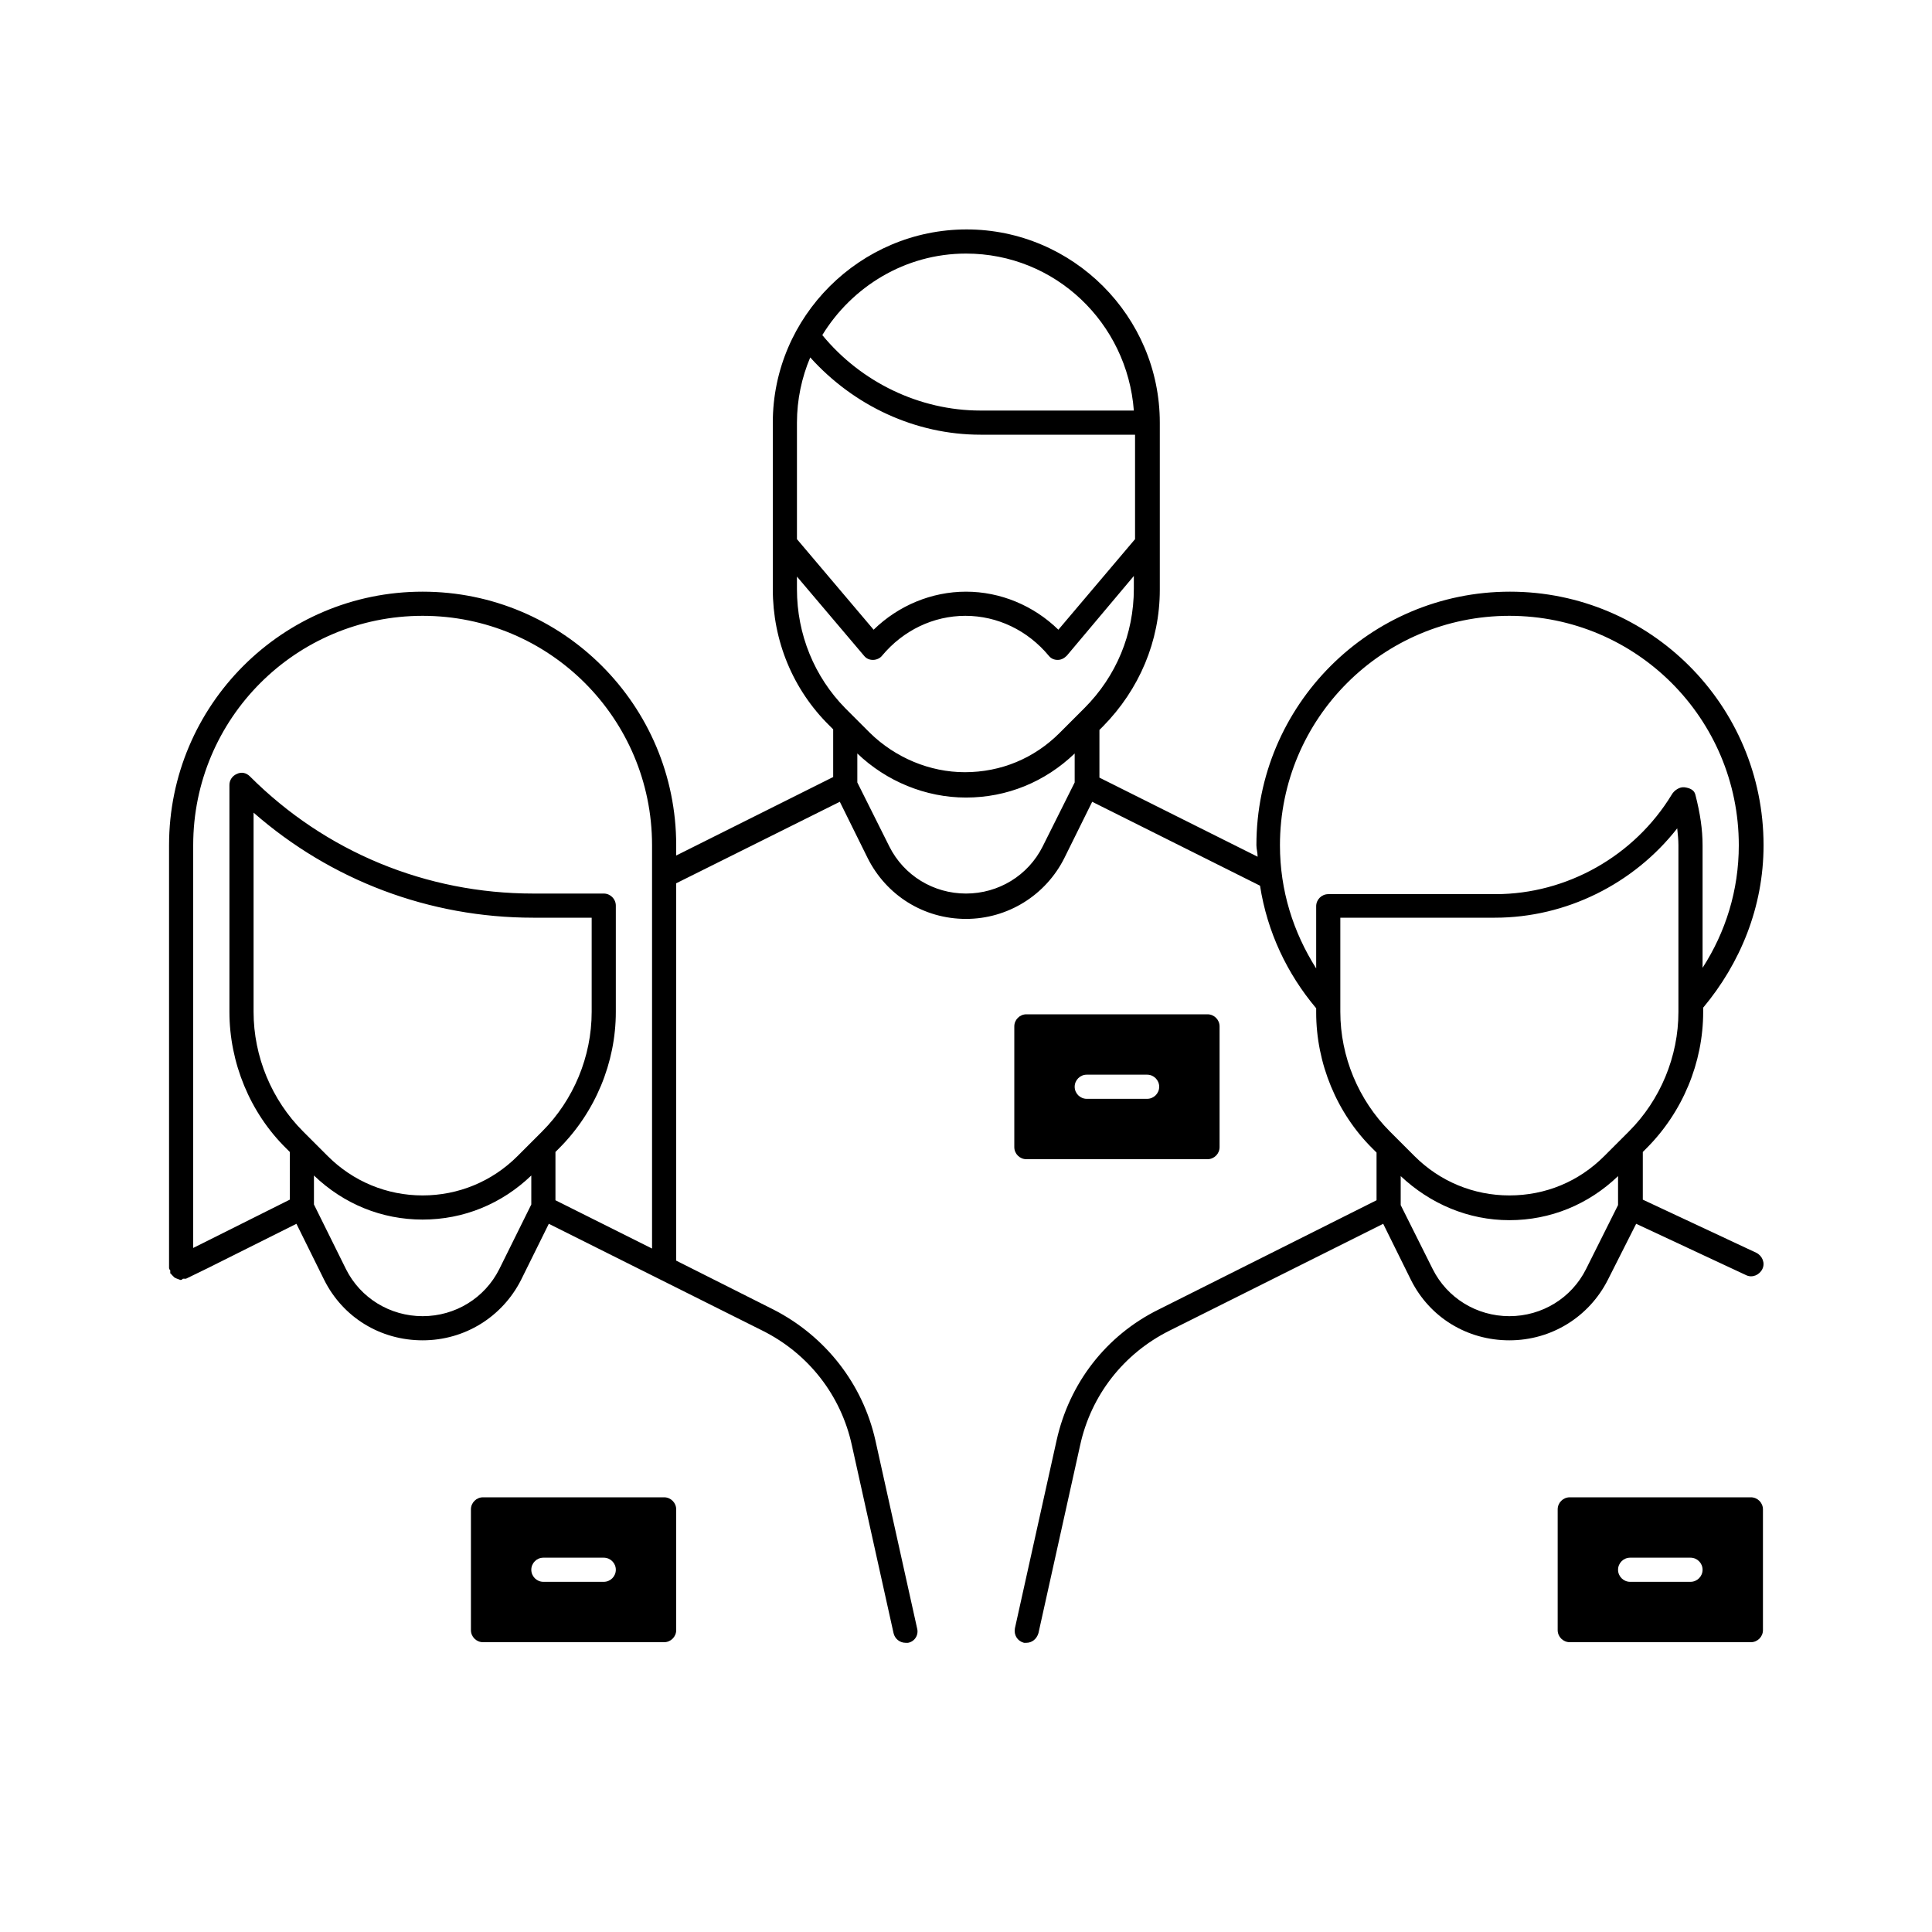 <?xml version="1.0" encoding="utf-8"?>
<!-- Generator: Adobe Illustrator 26.0.1, SVG Export Plug-In . SVG Version: 6.00 Build 0)  -->
<svg version="1.1" id="Contour" xmlns="http://www.w3.org/2000/svg" xmlns:xlink="http://www.w3.org/1999/xlink" x="0px" y="0px"
	 width="32px" height="32px" viewBox="0 0 32 32" style="enable-background:new 0 0 32 32;" xml:space="preserve">
<path d="M17,19.2h3c0.11,0,0.2-0.09,0.2-0.2v-2c0-0.11-0.09-0.2-0.2-0.2h-3c-0.11,0-0.2,0.09-0.2,0.2v2
	C16.8,19.11,16.89,19.2,17,19.2z M19.2,18c0,0.11-0.09,0.2-0.2,0.2h-1c-0.11,0-0.2-0.09-0.2-0.2s0.09-0.2,0.2-0.2h1
	C19.11,17.8,19.2,17.89,19.2,18z"/>
<path d="M29,24.8h-3c-0.11,0-0.2,0.09-0.2,0.2v2c0,0.11,0.09,0.2,0.2,0.2h3c0.11,0,0.2-0.09,0.2-0.2v-2
	C29.2,24.89,29.11,24.8,29,24.8z M26.8,26c0-0.11,0.09-0.2,0.2-0.2h1c0.11,0,0.2,0.09,0.2,0.2s-0.09,0.2-0.2,0.2h-1
	C26.89,26.2,26.8,26.11,26.8,26z"/>
<path d="M26.63,21.2l0.47-0.93l1.82,0.85c0.1,0.05,0.22,0,0.27-0.1c0.05-0.1,0-0.22-0.1-0.27l-1.88-0.88v-0.79l0.06-0.06
	c0.6-0.6,0.94-1.42,0.94-2.26v-0.07c0.61-0.73,1-1.66,1-2.69c0-2.32-1.88-4.2-4.2-4.2s-4.2,1.88-4.2,4.2c0,0.06,0.02,0.12,0.02,0.19
	l-2.62-1.31v-0.79l0.06-0.06c0.6-0.61,0.94-1.41,0.94-2.26V7c0-1.76-1.44-3.2-3.2-3.2S12.8,5.24,12.8,7v2.76
	c0,0.85,0.33,1.66,0.94,2.26l0.06,0.06v0.79l-2.6,1.3V14c0-2.32-1.88-4.2-4.2-4.2S2.8,11.68,2.8,14v7c0,0.02,0.01,0.03,0.02,0.04
	c0,0.02,0,0.03,0,0.05c0.01,0.01,0.02,0.01,0.02,0.02c0.02,0.02,0.03,0.03,0.05,0.05c0.02,0.01,0.04,0.02,0.07,0.03
	c0.01,0,0.02,0.01,0.03,0.01c0.02,0,0.03-0.01,0.04-0.02c0.02,0,0.03,0,0.05,0L3.45,21l1.46-0.73l0.46,0.93c0.31,0.62,0.93,1,1.63,1
	s1.32-0.39,1.63-1l0.46-0.93L10.55,21l2.08,1.04c0.76,0.38,1.3,1.07,1.48,1.9l0.69,3.11c0.02,0.09,0.1,0.16,0.2,0.16
	c0.01,0,0.03,0,0.04,0c0.11-0.02,0.18-0.13,0.15-0.24l-0.69-3.11c-0.21-0.94-0.83-1.73-1.69-2.17l-1.61-0.81v-6.25l2.71-1.35
	l0.46,0.93c0.31,0.62,0.93,1.01,1.63,1.01c0.69,0,1.32-0.39,1.63-1.01l0.46-0.93l2.78,1.39c0.12,0.77,0.45,1.46,0.93,2.03v0.07
	c0,0.84,0.34,1.67,0.94,2.26l0.06,0.06v0.79l-3.61,1.81c-0.87,0.43-1.48,1.22-1.69,2.17l-0.69,3.11c-0.02,0.11,0.04,0.21,0.15,0.24
	c0.01,0,0.03,0,0.04,0c0.09,0,0.17-0.06,0.2-0.16l0.69-3.11c0.18-0.83,0.72-1.52,1.48-1.9l3.54-1.77l0.46,0.93
	c0.31,0.62,0.93,1,1.63,1S26.32,21.81,26.63,21.2z M5.02,18.74C4.5,18.22,4.2,17.5,4.2,16.76v-3.3c1.28,1.12,2.91,1.74,4.63,1.74
	H9.8v1.56c0,0.74-0.3,1.46-0.82,1.98l-0.41,0.41C8.15,19.57,7.59,19.8,7,19.8s-1.15-0.23-1.57-0.65L5.02,18.74z M9.2,19.08
	l0.06-0.06c0.6-0.6,0.94-1.42,0.94-2.26V15c0-0.11-0.09-0.2-0.2-0.2H8.83c-1.77,0-3.44-0.69-4.69-1.94C4.08,12.8,4,12.78,3.92,12.82
	C3.85,12.85,3.8,12.92,3.8,13v3.76c0,0.84,0.34,1.67,0.94,2.26l0.06,0.06v0.79l-1.6,0.8V14c0-2.1,1.7-3.8,3.8-3.8s3.8,1.7,3.8,3.8
	v6.68l-1.6-0.8V19.08z M8.27,21.02C8.03,21.5,7.54,21.8,7,21.8s-1.03-0.3-1.27-0.78L5.2,19.95v-0.48C5.69,19.94,6.32,20.2,7,20.2
	s1.31-0.26,1.8-0.73v0.48L8.27,21.02z M13.42,5.92c0.72,0.8,1.74,1.28,2.82,1.28h2.56v1.73l-1.27,1.5C17.12,10.03,16.57,9.8,16,9.8
	c-0.57,0-1.12,0.23-1.53,0.63l-1.27-1.5V7C13.2,6.62,13.28,6.25,13.42,5.92z M16,4.2c1.48,0,2.67,1.15,2.78,2.6h-2.54
	c-1.01,0-1.98-0.47-2.62-1.25C14.11,4.75,14.99,4.2,16,4.2z M13.2,9.76V9.55l1.11,1.31c0.04,0.05,0.09,0.07,0.15,0.07c0,0,0,0,0,0
	c0.06,0,0.12-0.03,0.15-0.07c0.35-0.42,0.85-0.66,1.38-0.66c0.53,0,1.03,0.24,1.38,0.66c0.04,0.05,0.09,0.07,0.15,0.07h0
	c0.06,0,0.11-0.03,0.15-0.07l1.11-1.32v0.21c0,0.75-0.29,1.45-0.82,1.98l-0.41,0.41c-0.42,0.42-0.97,0.65-1.57,0.65
	c-0.58,0-1.15-0.24-1.57-0.65l-0.41-0.41C13.49,11.21,13.2,10.51,13.2,9.76z M17.27,14.02C17.03,14.5,16.54,14.8,16,14.8
	c-0.54,0-1.03-0.3-1.27-0.78l-0.53-1.06v-0.48c0.48,0.46,1.13,0.73,1.8,0.73c0.68,0,1.31-0.26,1.8-0.73v0.48L17.27,14.02z M21.2,14
	c0-2.1,1.7-3.8,3.8-3.8s3.8,1.7,3.8,3.8c0,0.75-0.22,1.44-0.6,2.03V14c0-0.26-0.04-0.53-0.12-0.84c-0.02-0.08-0.1-0.11-0.18-0.12
	c-0.08-0.01-0.17,0.05-0.21,0.12c-0.62,1.02-1.74,1.65-2.92,1.65H22c-0.11,0-0.2,0.09-0.2,0.2v1.03C21.42,15.44,21.2,14.75,21.2,14z
	 M23.02,18.74c-0.52-0.52-0.82-1.24-0.82-1.98V15.2h2.56c1.18,0,2.3-0.56,3.02-1.48c0.01,0.1,0.02,0.19,0.02,0.28v2.76
	c0,0.74-0.3,1.46-0.82,1.98l-0.41,0.41c-0.42,0.42-0.97,0.65-1.57,0.65c-0.59,0-1.15-0.23-1.57-0.65L23.02,18.74z M25,21.8
	c-0.54,0-1.03-0.3-1.27-0.78l-0.53-1.06v-0.48c0.49,0.46,1.12,0.73,1.8,0.73c0.68,0,1.31-0.26,1.8-0.73v0.48l-0.53,1.06
	C26.03,21.5,25.54,21.8,25,21.8z"/>
<path d="M11,24.8H8c-0.11,0-0.2,0.09-0.2,0.2v2c0,0.11,0.09,0.2,0.2,0.2h3c0.11,0,0.2-0.09,0.2-0.2v-2
	C11.2,24.89,11.11,24.8,11,24.8z M8.8,26c0-0.11,0.09-0.2,0.2-0.2h1c0.11,0,0.2,0.09,0.2,0.2s-0.09,0.2-0.2,0.2H9
	C8.89,26.2,8.8,26.11,8.8,26z"/>
</svg>

